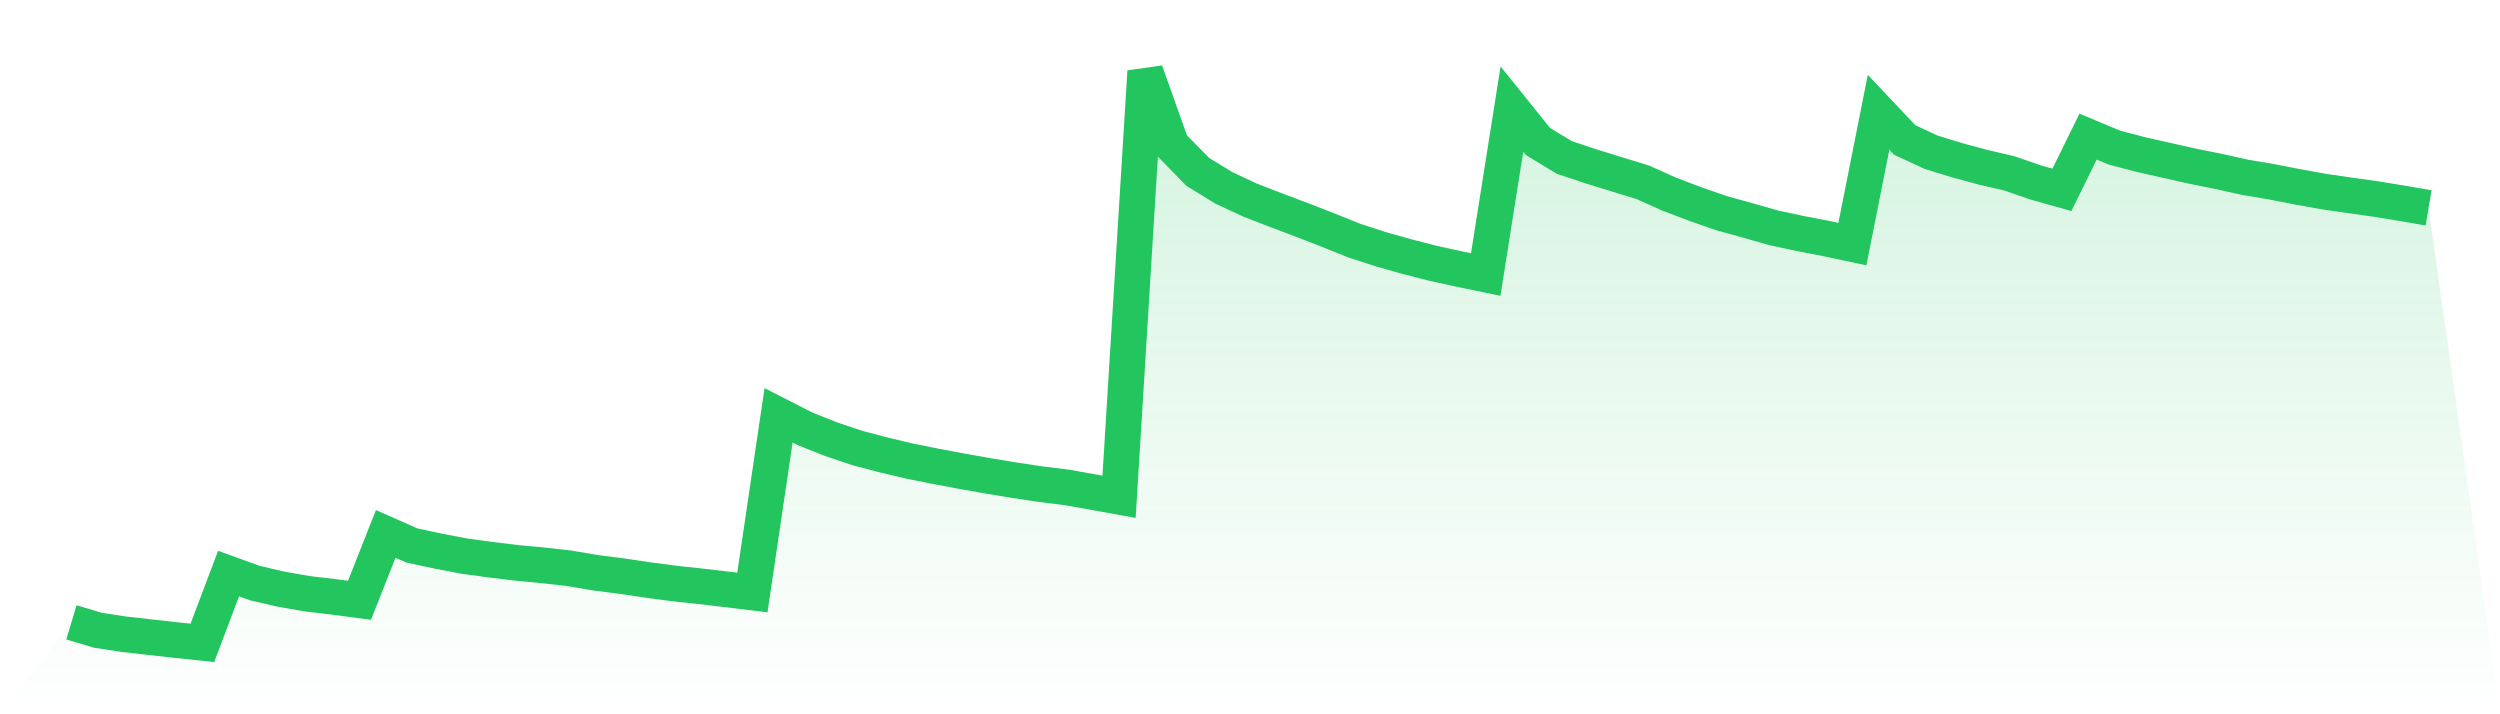 <svg viewBox="0 0 140 40" xmlns="http://www.w3.org/2000/svg">
<defs>
<linearGradient id="gradient" x1="0" x2="0" y1="0" y2="1">
<stop offset="0%" stop-color="#22c55e" stop-opacity="0.2"/>
<stop offset="100%" stop-color="#22c55e" stop-opacity="0"/>
</linearGradient>
</defs>
<path d="M4,34.85 L4,34.85 L5.467,35.292 L6.933,35.517 L8.4,35.682 L9.867,35.846 L11.333,36 L12.8,32.121 L14.267,32.652 L15.733,32.992 L17.2,33.249 L18.667,33.421 L20.133,33.616 L21.6,29.899 L23.067,30.548 L24.533,30.862 L26,31.142 L27.467,31.342 L28.933,31.521 L30.4,31.657 L31.867,31.823 L33.333,32.073 L34.8,32.259 L36.267,32.478 L37.733,32.672 L39.2,32.83 L40.667,33.002 L42.133,33.18 L43.6,23.258 L45.067,24.007 L46.533,24.592 L48,25.086 L49.467,25.471 L50.933,25.82 L52.4,26.115 L53.867,26.388 L55.333,26.649 L56.8,26.891 L58.267,27.112 L59.733,27.293 L61.2,27.553 L62.667,27.819 L64.133,4 L65.6,8.117 L67.067,9.619 L68.533,10.52 L70,11.205 L71.467,11.771 L72.933,12.326 L74.4,12.896 L75.867,13.485 L77.333,13.959 L78.8,14.373 L80.267,14.749 L81.733,15.07 L83.2,15.374 L84.667,6.106 L86.133,7.929 L87.6,8.818 L89.067,9.307 L90.533,9.759 L92,10.21 L93.467,10.869 L94.933,11.426 L96.4,11.936 L97.867,12.342 L99.333,12.76 L100.8,13.074 L102.267,13.357 L103.733,13.669 L105.2,6.287 L106.667,7.841 L108.133,8.523 L109.6,8.974 L111.067,9.37 L112.533,9.711 L114,10.219 L115.467,10.631 L116.933,7.65 L118.4,8.264 L119.867,8.649 L121.333,8.981 L122.8,9.31 L124.267,9.605 L125.733,9.931 L127.2,10.178 L128.667,10.464 L130.133,10.728 L131.6,10.941 L133.067,11.148 L134.533,11.388 L136,11.64 L140,40 L0,40 z" fill="url(#gradient)"/>
<path d="M4,34.85 L4,34.85 L5.467,35.292 L6.933,35.517 L8.4,35.682 L9.867,35.846 L11.333,36 L12.8,32.121 L14.267,32.652 L15.733,32.992 L17.2,33.249 L18.667,33.421 L20.133,33.616 L21.6,29.899 L23.067,30.548 L24.533,30.862 L26,31.142 L27.467,31.342 L28.933,31.521 L30.4,31.657 L31.867,31.823 L33.333,32.073 L34.8,32.259 L36.267,32.478 L37.733,32.672 L39.2,32.83 L40.667,33.002 L42.133,33.18 L43.6,23.258 L45.067,24.007 L46.533,24.592 L48,25.086 L49.467,25.471 L50.933,25.82 L52.4,26.115 L53.867,26.388 L55.333,26.649 L56.8,26.891 L58.267,27.112 L59.733,27.293 L61.2,27.553 L62.667,27.819 L64.133,4 L65.6,8.117 L67.067,9.619 L68.533,10.52 L70,11.205 L71.467,11.771 L72.933,12.326 L74.4,12.896 L75.867,13.485 L77.333,13.959 L78.8,14.373 L80.267,14.749 L81.733,15.07 L83.2,15.374 L84.667,6.106 L86.133,7.929 L87.6,8.818 L89.067,9.307 L90.533,9.759 L92,10.21 L93.467,10.869 L94.933,11.426 L96.4,11.936 L97.867,12.342 L99.333,12.76 L100.8,13.074 L102.267,13.357 L103.733,13.669 L105.2,6.287 L106.667,7.841 L108.133,8.523 L109.6,8.974 L111.067,9.37 L112.533,9.711 L114,10.219 L115.467,10.631 L116.933,7.65 L118.4,8.264 L119.867,8.649 L121.333,8.981 L122.8,9.31 L124.267,9.605 L125.733,9.931 L127.2,10.178 L128.667,10.464 L130.133,10.728 L131.6,10.941 L133.067,11.148 L134.533,11.388 L136,11.64" fill="none" stroke="#22c55e" stroke-width="2"/>
</svg>